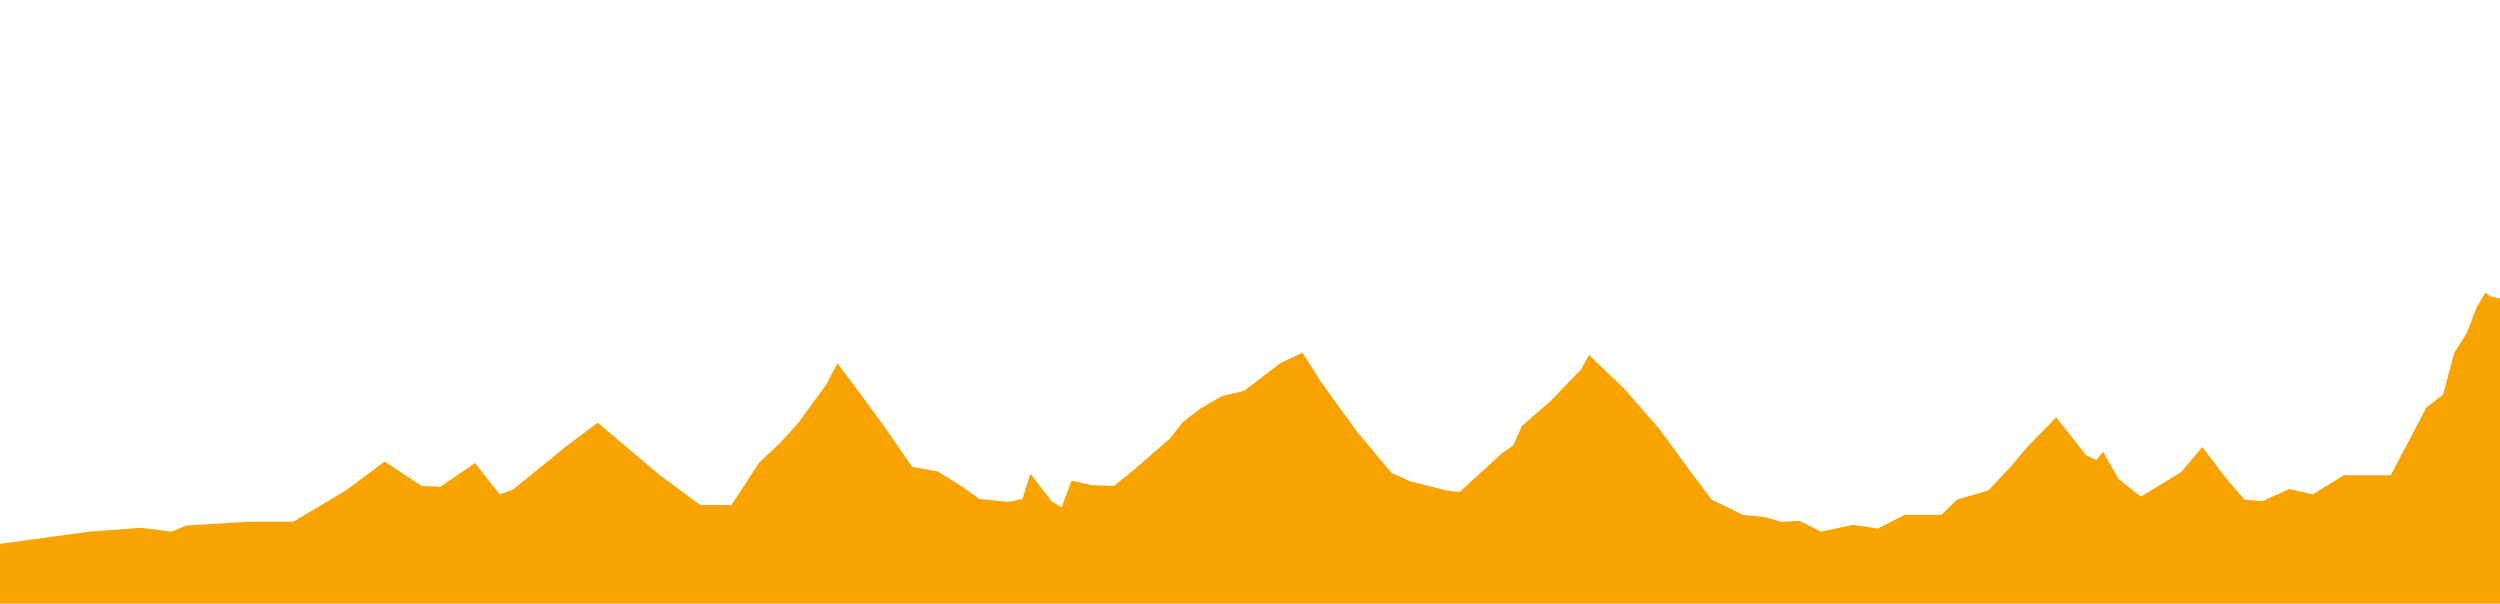 <?xml version="1.0" encoding="UTF-8"?>
<svg width="952px" height="230px" viewBox="0 0 952 230" version="1.1" xmlns="http://www.w3.org/2000/svg" xmlns:xlink="http://www.w3.org/1999/xlink">
    <!-- Generator: Sketch 57.1 (83088) - https://sketch.com -->
    <title>etapa_13</title>
    <desc>Created with Sketch.</desc>
    <g id="etapa_13" stroke="none" stroke-width="1" fill="none" fill-rule="evenodd">
        <polygon id="Path" fill="#F9A300" fill-rule="nonzero" points="952 113.675 948.179 112.8 946.482 111.352 943.081 117.153 939.26 127.02 934.587 134.274 930.348 150.231 923.975 155.162 910.387 180.985 892.553 180.985 880.665 188.239 871.749 186.209 861.558 190.842 854.758 190.264 848.394 183.015 838.627 170.248 830.557 179.821 815.269 189.11 806.781 182.433 800.832 171.989 798.286 175.178 794.468 173.437 783.001 158.938 771.962 170.248 765.588 177.791 757.101 186.786 745.212 190.264 739.267 196.066 725.254 196.066 715.063 201.29 705.72 199.842 693.405 202.445 685.341 198.39 678.119 198.678 672.174 196.937 663.679 196.066 651.795 190.264 644.149 180.109 631.836 163.282 618.672 148.196 605.084 135.145 602.114 140.653 595.32 147.619 590.65 152.55 579.608 162.123 576.214 169.67 571.965 172.571 555.831 187.364 550.734 186.786 537.146 183.304 529.924 180.109 516.766 164.451 503.178 145.589 495.957 134.274 491.711 136.304 487.466 138.334 480.671 143.559 473.88 148.783 465.383 150.813 457.316 155.455 450.525 160.67 445.428 167.053 431.415 179.239 424.197 185.045 415.706 184.756 408.06 183.015 404.242 193.165 400.418 190.842 392.351 180.403 389.384 189.976 383.863 191.14 372.817 189.976 366.874 185.627 357.107 179.532 347.34 177.791 337.152 162.993 327.385 149.649 318.891 138.334 314.645 146.459 304.027 160.968 297.239 168.501 289.166 176.049 278.554 192.295 266.662 192.295 250.95 180.691 227.601 160.968 214.858 170.536 195.327 186.498 190.23 188.239 180.893 176.338 167.729 185.334 160.508 185.045 146.495 175.756 131.634 186.786 111.676 198.678 94.27 198.678 70.914 200.131 65.393 202.445 53.929 200.997 33.971 202.445 0 207.092 0 229.863 952 229.863"></polygon>
    </g>
</svg>